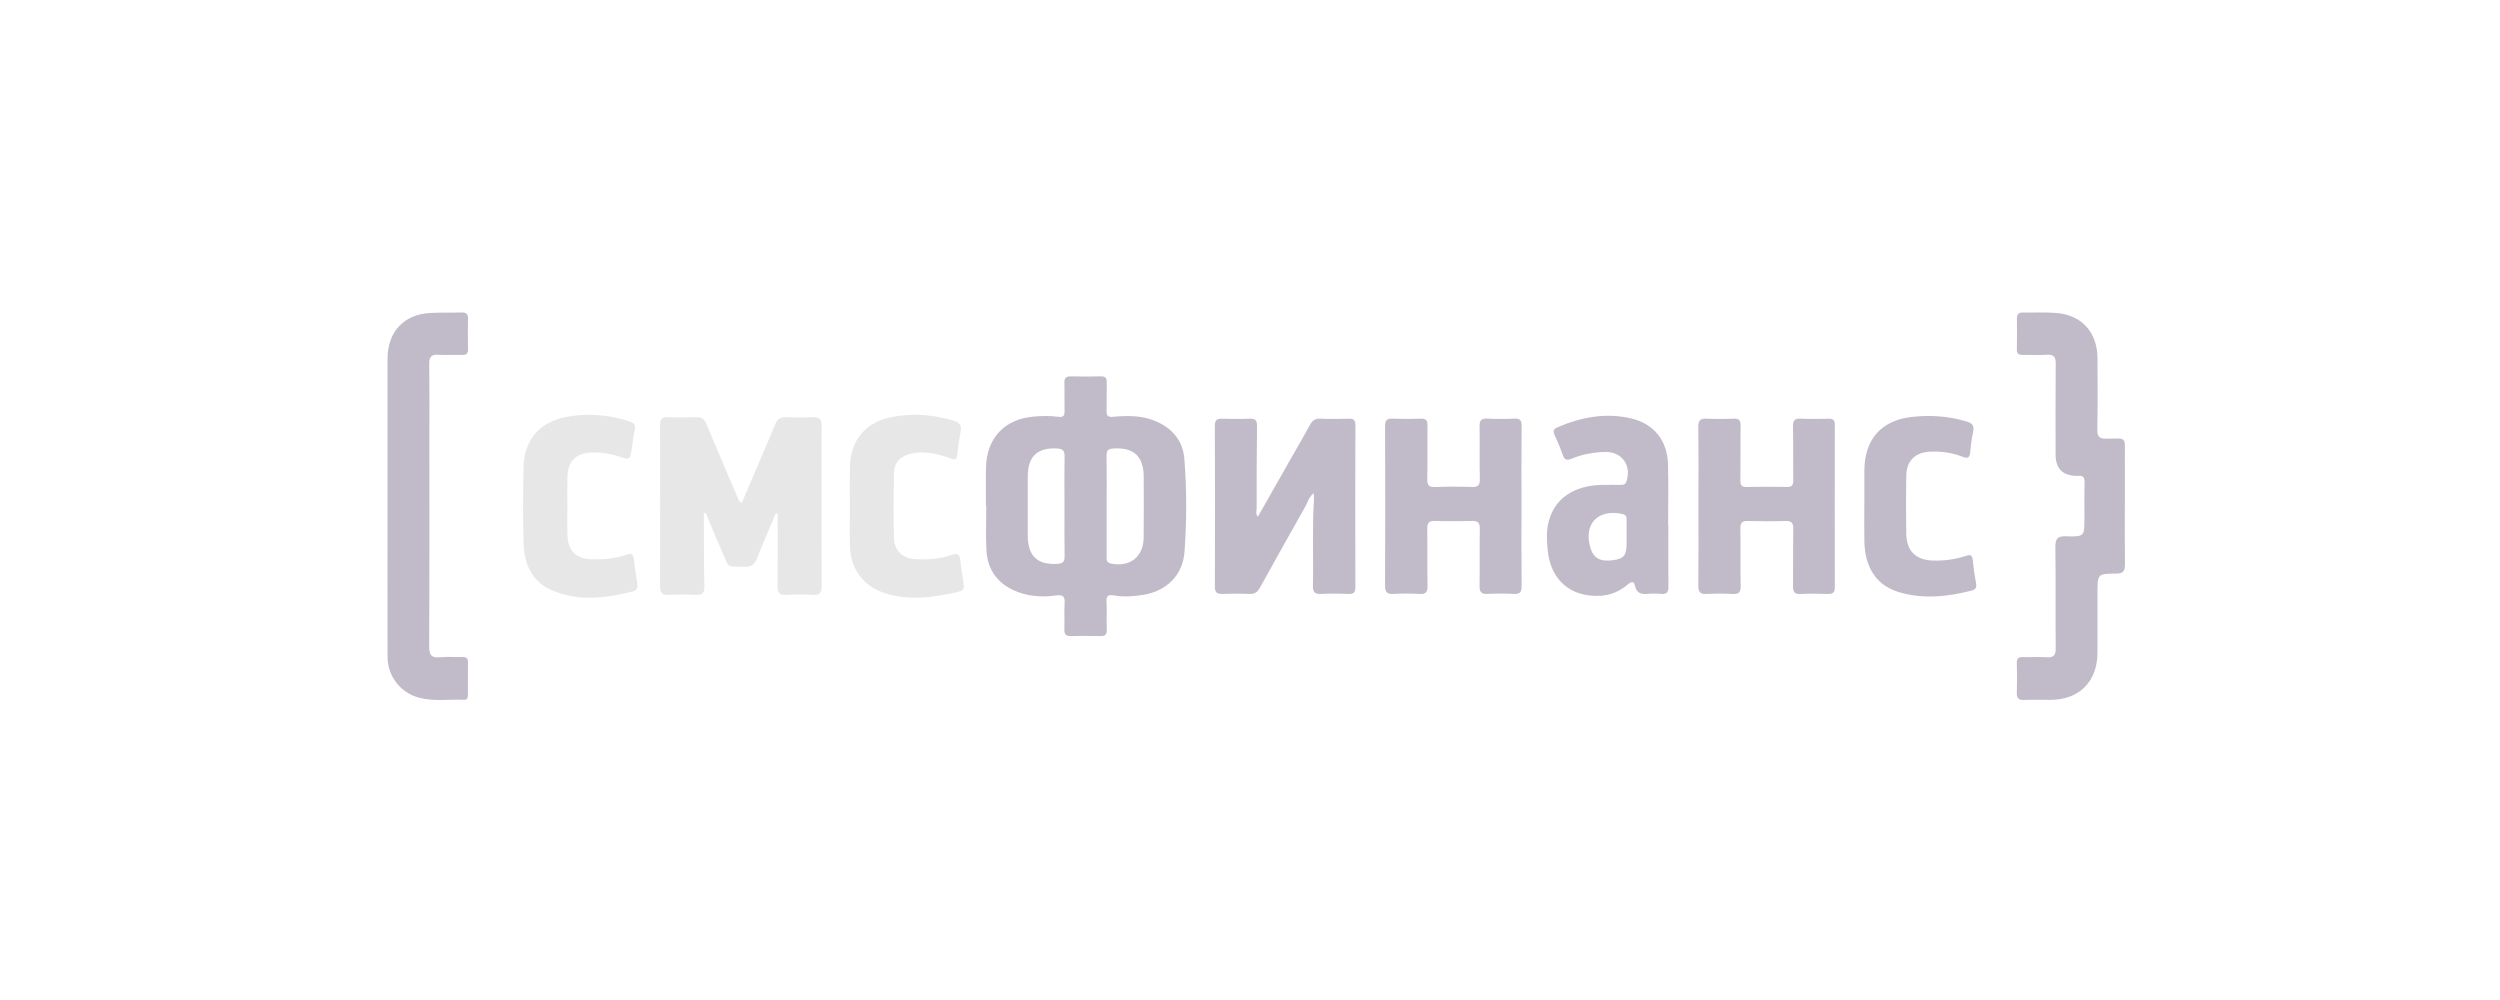 <?xml version="1.0" encoding="UTF-8"?> <svg xmlns="http://www.w3.org/2000/svg" width="130" height="52" viewBox="0 0 130 52" fill="none"><path d="M51.269 26.324C51.269 25.65 51.255 24.976 51.272 24.302C51.307 22.777 52.241 21.791 53.753 21.662C54.182 21.625 54.613 21.618 55.04 21.674C55.278 21.706 55.362 21.627 55.356 21.39C55.347 20.896 55.364 20.401 55.348 19.907C55.34 19.649 55.44 19.565 55.687 19.571C56.205 19.584 56.725 19.585 57.243 19.571C57.48 19.565 57.555 19.657 57.55 19.886C57.539 20.38 57.556 20.874 57.542 21.368C57.535 21.628 57.619 21.699 57.879 21.674C58.634 21.606 59.387 21.596 60.109 21.907C60.978 22.28 61.513 22.93 61.588 23.872C61.715 25.47 61.709 27.076 61.597 28.674C61.51 29.913 60.656 30.746 59.432 30.934C58.932 31.012 58.428 31.053 57.928 30.961C57.641 30.909 57.522 30.971 57.539 31.293C57.564 31.771 57.535 32.251 57.551 32.73C57.559 32.975 57.494 33.085 57.23 33.077C56.711 33.062 56.192 33.063 55.673 33.076C55.417 33.082 55.339 32.978 55.348 32.729C55.364 32.28 55.333 31.829 55.36 31.381C55.38 31.028 55.296 30.909 54.916 30.963C54.159 31.071 53.407 31.016 52.696 30.687C51.835 30.289 51.361 29.595 51.298 28.659C51.247 27.884 51.288 27.102 51.288 26.323C51.281 26.323 51.275 26.323 51.269 26.323V26.324ZM57.546 26.265C57.546 27.148 57.546 28.031 57.546 28.914C57.546 29.091 57.514 29.259 57.78 29.308C58.772 29.495 59.462 28.955 59.471 27.942C59.481 26.894 59.476 25.846 59.473 24.799C59.471 23.717 58.951 23.249 57.88 23.323C57.608 23.341 57.535 23.439 57.54 23.706C57.556 24.558 57.546 25.412 57.546 26.265ZM55.354 26.323C55.354 25.469 55.342 24.616 55.36 23.761C55.366 23.463 55.291 23.337 54.977 23.32C53.952 23.266 53.447 23.724 53.443 24.762C53.438 25.796 53.439 26.83 53.443 27.863C53.446 28.925 53.965 29.396 55.008 29.317C55.273 29.298 55.364 29.197 55.359 28.929C55.346 28.061 55.355 27.192 55.354 26.322V26.323Z" fill="#C1BAC8"></path><path d="M38.573 26.149C38.909 25.361 39.246 24.57 39.584 23.779C39.83 23.203 40.08 22.627 40.318 22.046C40.422 21.792 40.579 21.681 40.862 21.693C41.32 21.714 41.783 21.721 42.241 21.691C42.612 21.668 42.734 21.798 42.729 22.172C42.711 23.386 42.723 24.6 42.723 25.814C42.723 27.357 42.714 28.901 42.729 30.445C42.733 30.807 42.641 30.961 42.257 30.934C41.799 30.902 41.336 30.902 40.879 30.934C40.507 30.96 40.431 30.807 40.435 30.468C40.451 29.21 40.441 27.952 40.441 26.688C40.279 26.692 40.283 26.843 40.243 26.937C39.942 27.637 39.638 28.335 39.361 29.045C39.241 29.353 39.074 29.486 38.733 29.473C37.691 29.433 37.971 29.613 37.531 28.643C37.236 27.993 36.975 27.328 36.697 26.667C36.544 26.704 36.602 26.813 36.602 26.883C36.605 28.082 36.6 29.281 36.627 30.48C36.635 30.841 36.519 30.954 36.169 30.934C35.711 30.907 35.249 30.91 34.79 30.933C34.452 30.949 34.319 30.847 34.321 30.48C34.333 27.694 34.33 24.905 34.322 22.119C34.322 21.815 34.408 21.681 34.727 21.693C35.216 21.712 35.706 21.708 36.195 21.695C36.467 21.688 36.62 21.775 36.732 22.046C37.268 23.344 37.829 24.631 38.379 25.923C38.413 26.006 38.428 26.098 38.573 26.15V26.149Z" fill="#E7E7E7"></path><path d="M110.491 26.326C110.491 27.33 110.482 28.334 110.498 29.339C110.503 29.674 110.422 29.825 110.054 29.826C109.069 29.83 109.069 29.845 109.069 30.837C109.069 31.871 109.072 32.905 109.069 33.939C109.062 35.437 108.13 36.379 106.651 36.392C106.191 36.395 105.73 36.378 105.271 36.397C104.988 36.409 104.863 36.325 104.874 36.021C104.891 35.512 104.89 35.002 104.874 34.493C104.865 34.227 104.974 34.158 105.216 34.167C105.616 34.181 106.019 34.15 106.417 34.178C106.782 34.203 106.903 34.085 106.898 33.703C106.88 31.949 106.904 30.195 106.88 28.441C106.874 28.004 107.001 27.873 107.431 27.886C108.39 27.916 108.391 27.895 108.391 26.928C108.391 26.314 108.381 25.699 108.396 25.085C108.402 24.833 108.321 24.717 108.067 24.745C108.038 24.749 108.007 24.745 107.978 24.745C107.253 24.733 106.891 24.363 106.891 23.638C106.891 22.064 106.883 20.49 106.898 18.916C106.902 18.568 106.809 18.424 106.447 18.448C106.034 18.474 105.617 18.448 105.202 18.456C104.989 18.461 104.869 18.414 104.876 18.16C104.89 17.636 104.886 17.111 104.878 16.587C104.874 16.365 104.947 16.248 105.182 16.252C105.775 16.262 106.371 16.226 106.961 16.277C108.255 16.389 109.058 17.29 109.069 18.607C109.078 19.851 109.085 21.096 109.061 22.339C109.053 22.726 109.181 22.819 109.542 22.812C110.631 22.794 110.487 22.701 110.492 23.761C110.497 24.615 110.492 25.47 110.493 26.325L110.491 26.326Z" fill="#C1BAC8"></path><path d="M68.305 25.646C68.048 25.872 67.994 26.128 67.876 26.341C67.085 27.747 66.294 29.152 65.514 30.564C65.392 30.786 65.253 30.895 64.991 30.884C64.517 30.864 64.041 30.866 63.567 30.884C63.285 30.895 63.172 30.809 63.173 30.506C63.182 27.719 63.183 24.932 63.172 22.145C63.171 21.831 63.292 21.764 63.566 21.773C64.04 21.788 64.516 21.792 64.99 21.772C65.29 21.758 65.367 21.872 65.364 22.161C65.346 23.584 65.345 25.007 65.345 26.431C65.345 26.568 65.277 26.722 65.409 26.869C65.988 25.85 66.559 24.844 67.131 23.839C67.463 23.255 67.805 22.675 68.125 22.084C68.246 21.861 68.386 21.76 68.648 21.771C69.136 21.792 69.627 21.788 70.117 21.773C70.377 21.764 70.482 21.832 70.481 22.12C70.471 24.923 70.472 27.724 70.48 30.526C70.48 30.802 70.395 30.895 70.123 30.884C69.649 30.865 69.173 30.859 68.699 30.884C68.362 30.902 68.264 30.784 68.272 30.45C68.308 28.937 68.23 27.423 68.329 25.911C68.333 25.854 68.32 25.794 68.306 25.646H68.305Z" fill="#C1BAC8"></path><path d="M20.152 26.253C20.152 23.72 20.149 21.188 20.152 18.655C20.154 17.251 21.003 16.341 22.385 16.273C22.918 16.247 23.453 16.265 23.986 16.249C24.224 16.242 24.344 16.31 24.337 16.576C24.325 17.1 24.324 17.624 24.337 18.149C24.343 18.389 24.254 18.464 24.027 18.458C23.612 18.445 23.195 18.474 22.782 18.448C22.428 18.426 22.317 18.56 22.321 18.911C22.337 20.14 22.327 21.368 22.327 22.597C22.327 26.269 22.336 29.94 22.316 33.612C22.313 34.081 22.449 34.221 22.894 34.177C23.276 34.14 23.665 34.177 24.05 34.166C24.262 34.159 24.339 34.242 24.335 34.455C24.326 35.009 24.334 35.564 24.33 36.118C24.33 36.257 24.316 36.4 24.122 36.39C23.354 36.352 22.579 36.482 21.819 36.288C20.848 36.043 20.158 35.185 20.154 34.166C20.146 31.528 20.152 28.891 20.151 26.253H20.152Z" fill="#C1BAC8"></path><path d="M79.118 26.298C79.118 27.691 79.11 29.085 79.124 30.478C79.128 30.793 79.035 30.901 78.721 30.884C78.262 30.86 77.801 30.861 77.343 30.883C77.025 30.898 76.934 30.776 76.938 30.466C76.953 29.477 76.934 28.488 76.95 27.499C76.955 27.181 76.842 27.079 76.535 27.088C75.898 27.105 75.26 27.108 74.623 27.087C74.309 27.076 74.213 27.184 74.218 27.497C74.234 28.485 74.21 29.475 74.232 30.463C74.24 30.81 74.126 30.904 73.799 30.884C73.356 30.857 72.909 30.86 72.466 30.883C72.149 30.899 72.021 30.815 72.023 30.462C72.036 27.691 72.035 24.919 72.024 22.147C72.023 21.84 72.131 21.76 72.411 21.77C72.9 21.788 73.391 21.788 73.88 21.77C74.156 21.76 74.234 21.861 74.231 22.134C74.216 23.062 74.237 23.991 74.218 24.92C74.212 25.238 74.31 25.334 74.62 25.324C75.257 25.303 75.896 25.3 76.533 25.324C76.876 25.338 76.96 25.213 76.951 24.884C76.93 23.986 76.955 23.087 76.938 22.188C76.932 21.882 77.009 21.753 77.333 21.768C77.806 21.792 78.282 21.791 78.755 21.768C79.061 21.754 79.126 21.878 79.124 22.162C79.111 23.541 79.118 24.92 79.118 26.298Z" fill="#C1BAC8"></path><path d="M88.318 26.313C88.318 24.948 88.331 23.584 88.309 22.221C88.303 21.853 88.419 21.751 88.763 21.77C89.222 21.794 89.683 21.793 90.142 21.77C90.448 21.753 90.516 21.873 90.511 22.16C90.495 23.089 90.513 24.019 90.5 24.948C90.496 25.203 90.535 25.332 90.831 25.324C91.528 25.306 92.225 25.31 92.923 25.322C93.179 25.327 93.252 25.23 93.249 24.979C93.236 24.05 93.254 23.12 93.237 22.191C93.232 21.89 93.298 21.753 93.627 21.77C94.116 21.795 94.607 21.784 95.096 21.774C95.32 21.77 95.411 21.845 95.411 22.085C95.406 24.902 95.405 27.72 95.411 30.539C95.411 30.829 95.289 30.892 95.033 30.885C94.559 30.87 94.084 30.864 93.61 30.887C93.3 30.901 93.236 30.766 93.239 30.487C93.251 29.498 93.23 28.509 93.252 27.52C93.259 27.177 93.143 27.08 92.818 27.09C92.181 27.111 91.542 27.11 90.904 27.09C90.595 27.081 90.492 27.176 90.499 27.497C90.518 28.485 90.492 29.476 90.514 30.464C90.522 30.809 90.412 30.907 90.083 30.887C89.639 30.859 89.192 30.862 88.748 30.886C88.418 30.903 88.308 30.79 88.312 30.451C88.328 29.073 88.319 27.693 88.319 26.314L88.318 26.313Z" fill="#C1BAC8"></path><path d="M86.754 27.308C86.754 28.372 86.746 29.436 86.759 30.499C86.763 30.792 86.674 30.909 86.379 30.881C86.143 30.86 85.903 30.859 85.668 30.881C85.328 30.913 85.093 30.835 85.015 30.453C84.97 30.228 84.844 30.223 84.67 30.372C84.253 30.73 83.776 30.948 83.219 30.98C81.676 31.066 80.629 30.166 80.48 28.61C80.431 28.102 80.404 27.59 80.54 27.091C80.856 25.923 81.823 25.261 83.263 25.215C83.589 25.206 83.916 25.215 84.242 25.212C84.374 25.211 84.506 25.224 84.568 25.052C84.866 24.219 84.341 23.477 83.461 23.502C82.864 23.518 82.279 23.62 81.726 23.851C81.477 23.956 81.351 23.917 81.26 23.652C81.139 23.299 80.995 22.953 80.836 22.615C80.743 22.416 80.792 22.305 80.976 22.225C82.218 21.689 83.506 21.443 84.836 21.762C86.029 22.049 86.705 22.923 86.737 24.159C86.765 25.207 86.743 26.257 86.743 27.306C86.746 27.306 86.75 27.306 86.754 27.306V27.308ZM84.583 27.824C84.583 27.556 84.582 27.286 84.583 27.018C84.583 26.872 84.556 26.77 84.38 26.731C83.116 26.451 82.355 27.211 82.685 28.436C82.842 29.018 83.194 29.224 83.878 29.13C84.452 29.051 84.583 28.884 84.583 28.227C84.583 28.093 84.583 27.958 84.583 27.823V27.824Z" fill="#C1BAC8"></path><path d="M44.191 26.282C44.191 25.637 44.185 24.992 44.192 24.348C44.209 22.938 44.949 21.988 46.316 21.699C47.422 21.465 48.526 21.556 49.612 21.882C49.919 21.974 50.011 22.132 49.952 22.44C49.877 22.837 49.818 23.238 49.78 23.64C49.754 23.913 49.646 23.912 49.428 23.836C48.752 23.601 48.063 23.416 47.342 23.599C46.782 23.741 46.492 24.07 46.483 24.645C46.463 25.738 46.459 26.833 46.483 27.927C46.5 28.664 46.944 29.062 47.685 29.083C48.312 29.102 48.93 29.06 49.525 28.84C49.755 28.755 49.893 28.802 49.927 29.073C49.981 29.518 50.038 29.964 50.117 30.405C50.164 30.662 49.996 30.737 49.829 30.775C48.562 31.069 47.291 31.255 46.011 30.841C44.912 30.486 44.237 29.608 44.199 28.44C44.175 27.721 44.195 27.001 44.195 26.282C44.194 26.282 44.192 26.282 44.191 26.282Z" fill="#E7E7E7"></path><path d="M29.502 26.32C29.502 26.815 29.49 27.309 29.505 27.803C29.529 28.65 29.951 29.064 30.779 29.084C31.39 29.098 31.992 29.05 32.574 28.845C32.766 28.777 32.922 28.765 32.955 29.038C33.008 29.484 33.069 29.929 33.142 30.371C33.175 30.572 33.106 30.702 32.924 30.748C31.527 31.098 30.126 31.294 28.739 30.713C27.675 30.266 27.261 29.361 27.227 28.277C27.186 26.96 27.201 25.64 27.222 24.322C27.245 22.907 28.034 21.955 29.424 21.686C30.534 21.47 31.636 21.559 32.717 21.907C32.985 21.994 33.071 22.113 32.999 22.397C32.923 22.699 32.907 23.017 32.855 23.326C32.756 23.924 32.755 23.92 32.203 23.742C31.735 23.591 31.253 23.513 30.759 23.531C29.952 23.561 29.527 23.981 29.506 24.792C29.492 25.301 29.503 25.81 29.503 26.32H29.502Z" fill="#E7E7E7"></path><path d="M96.947 26.246C96.947 25.646 96.942 25.046 96.947 24.447C96.96 22.849 97.822 21.863 99.402 21.682C100.367 21.571 101.323 21.635 102.265 21.918C102.577 22.011 102.668 22.147 102.601 22.46C102.526 22.811 102.478 23.169 102.448 23.527C102.424 23.807 102.311 23.851 102.072 23.758C101.512 23.538 100.927 23.454 100.327 23.488C99.589 23.53 99.139 23.97 99.126 24.719C99.108 25.738 99.107 26.757 99.126 27.776C99.142 28.651 99.625 29.12 100.495 29.148C101.078 29.167 101.653 29.097 102.205 28.912C102.451 28.829 102.556 28.846 102.583 29.131C102.622 29.533 102.679 29.935 102.755 30.331C102.799 30.564 102.717 30.661 102.51 30.714C101.241 31.038 99.962 31.171 98.69 30.773C97.577 30.427 96.978 29.505 96.948 28.179C96.934 27.535 96.946 26.891 96.946 26.247L96.947 26.246Z" fill="#C1BAC8"></path></svg> 